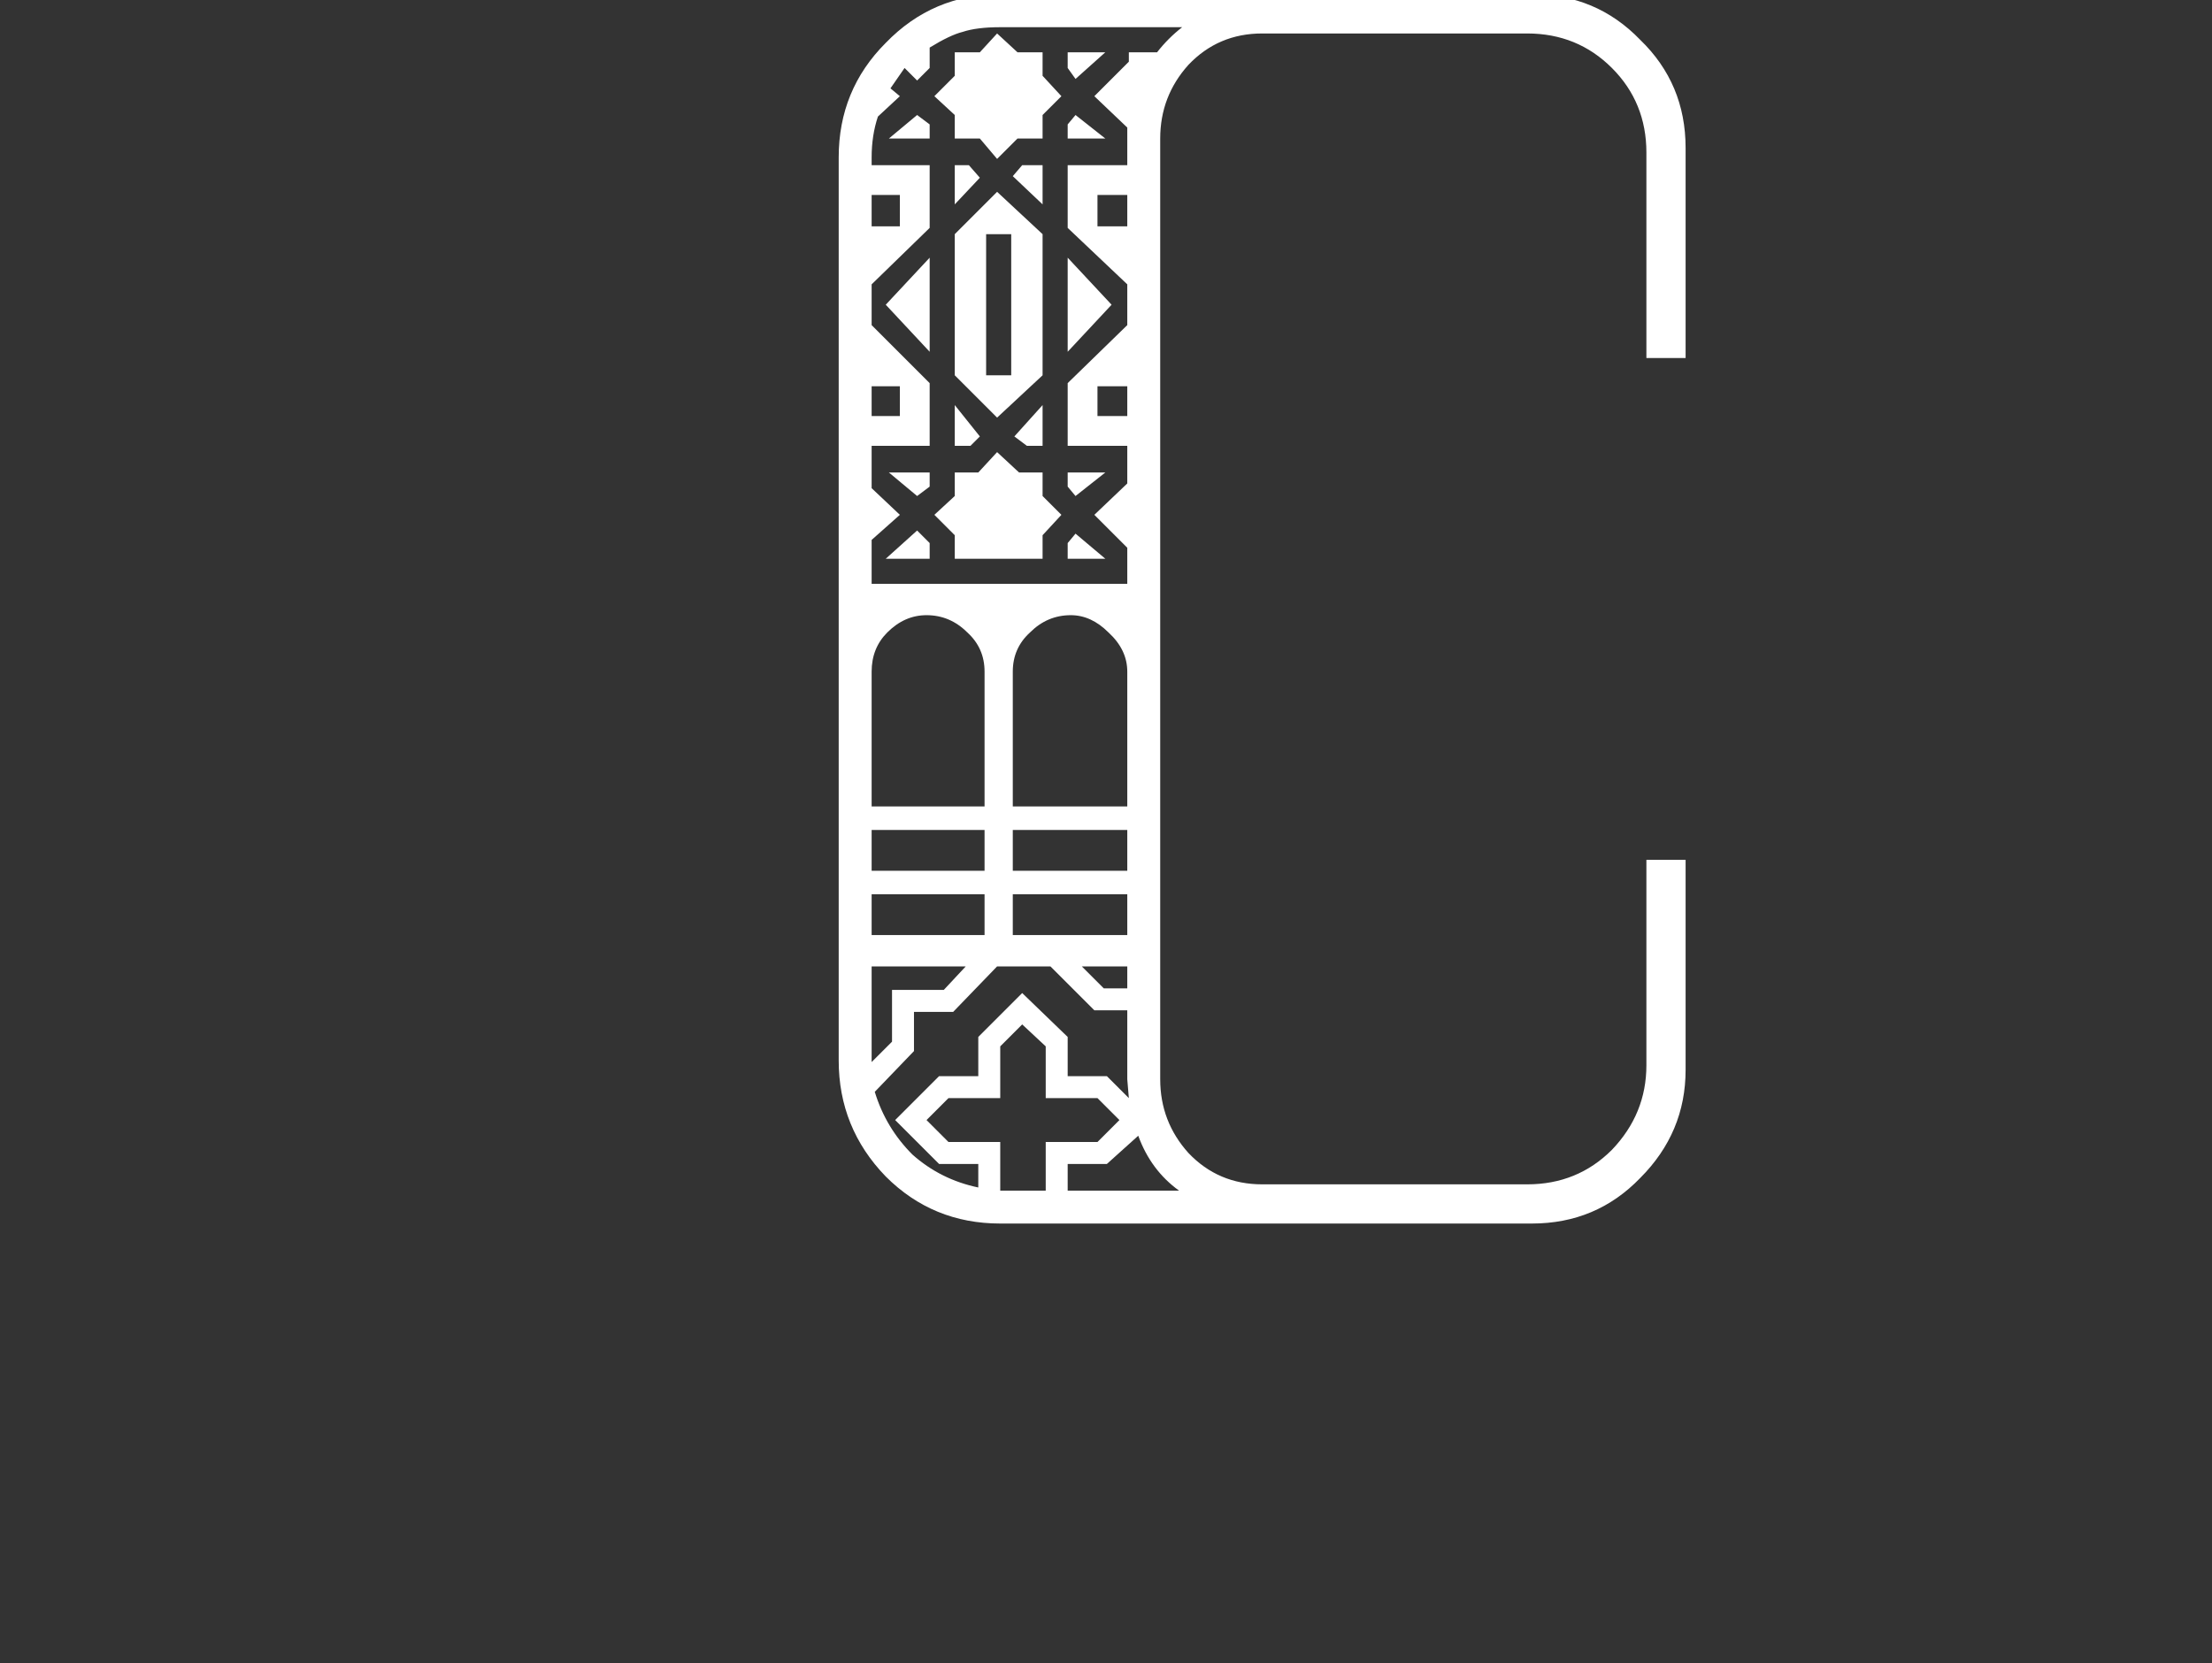 <svg width="488" height="367" viewBox="0 0 488 367" fill="none" xmlns="http://www.w3.org/2000/svg">
<rect x="0" y="0" width="488" height="367" fill="#333333" stroke="none"/>
<g clip-path="url(#clip0_2360_2228)">
<path d="M220.668 270C210.749 270 202.33 266.54 195.41 259.62C188.49 252.469 185.03 243.935 185.03 234.016V34.72C185.03 24.801 188.49 16.382 195.41 9.462C202.33 2.311 210.749 -1.264 220.668 -1.264H337.962C347.419 -1.264 355.377 2.081 361.836 8.77C368.525 15.229 371.87 23.187 371.87 32.644V79.008H363.22V33.682C363.22 26.301 360.683 20.073 355.608 14.998C350.533 9.923 344.305 7.386 336.924 7.386H278.45C271.991 7.386 266.571 9.693 262.188 14.306C258.036 18.919 255.96 24.34 255.96 30.568V238.168C255.96 244.396 258.036 249.817 262.188 254.43C266.571 259.043 271.991 261.35 278.45 261.35H336.924C344.305 261.35 350.533 258.813 355.608 253.738C360.683 248.433 363.22 242.205 363.22 235.054V189.728H371.87V236.092C371.87 245.319 368.525 253.277 361.836 259.966C355.377 266.655 347.419 270 337.962 270H220.668ZM196.794 229.864V218.446H208.212L213.056 213.256H192.296V234.362L196.794 229.864ZM230.702 262.734V252.008H242.12L246.964 247.164L242.12 242.32H230.702V230.902L225.512 226.058L220.668 230.902V242.32H209.25L204.406 247.164L209.25 252.008H220.668V262.734H230.702ZM215.824 256.852H207.174L197.486 247.164L207.174 237.476H215.824V228.826L225.512 219.138L235.546 228.826V237.476H244.196L249.04 242.32L248.694 238.168V222.944H241.428L231.74 213.256H219.976L210.288 223.29H201.638V231.94L192.988 240.936C194.603 246.241 197.371 250.855 201.292 254.776C205.444 258.467 210.288 260.889 215.824 262.042V256.852ZM260.112 262.734C255.96 259.735 252.961 255.699 251.116 250.624L244.196 256.852H235.546V262.734H260.112ZM217.208 206.336V197.34H192.296V206.336H217.208ZM217.208 192.15V183.154H192.296V192.15H217.208ZM248.694 218.1V213.256H238.66L243.504 218.1H248.694ZM248.694 206.336V197.34H223.436V206.336H248.694ZM217.208 177.964V148.208C217.208 144.748 215.939 141.865 213.402 139.558C210.865 137.021 207.866 135.752 204.406 135.752C201.177 135.752 198.293 137.021 195.756 139.558C193.449 141.865 192.296 144.748 192.296 148.208V177.964H217.208ZM248.694 192.15V183.154H223.436V192.15H248.694ZM248.694 177.964V148.208C248.694 144.979 247.31 142.095 244.542 139.558C242.005 137.021 239.237 135.752 236.238 135.752C232.778 135.752 229.779 137.021 227.242 139.558C224.705 141.865 223.436 144.748 223.436 148.208V177.964H248.694ZM248.694 128.832V120.874L241.428 113.608L248.694 106.688V98.384H235.546V84.544L248.694 71.742V62.746L235.546 50.29V36.45H248.694V28.146L241.428 21.226L249.04 13.614V11.538H255.268C256.883 9.462 258.728 7.617 260.804 6.002H220.668C217.208 6.002 214.44 6.348 212.364 7.04C210.519 7.501 208.097 8.655 205.098 10.5V14.998L202.33 17.766L199.562 14.998L196.448 19.496L198.524 21.226L193.68 25.724C192.757 28.492 192.296 31.491 192.296 34.72V36.45H205.098V50.29L192.296 62.746V71.742L205.098 84.544V98.384H192.296V107.726L198.524 113.608L192.296 119.144V128.832H248.694ZM202.33 117.068L205.098 119.836V123.296H195.41L202.33 117.068ZM196.102 104.266H205.098V107.38L202.33 109.456L196.102 104.266ZM198.524 91.81V85.236H192.296V91.81H198.524ZM210.634 118.106L206.136 113.608L210.634 109.456V104.266H215.824L219.976 99.768L224.82 104.266H230.01V109.456L234.162 113.608L230.01 118.106V123.296H210.634V118.106ZM235.546 119.836L237.276 117.76L243.85 123.296H235.546V119.836ZM210.634 89.388L216.17 96.308L214.094 98.384H210.634V89.388ZM235.546 107.38V104.266H243.85L237.276 109.456L235.546 107.38ZM223.782 96.308L230.01 89.388V98.384H226.55L223.782 96.308ZM195.41 67.244L205.098 56.864V77.624L195.41 67.244ZM198.524 49.944V43.024H192.296V49.944H198.524ZM210.634 82.814V51.674L219.976 42.332L230.01 51.674V82.814L219.976 92.156L210.634 82.814ZM223.09 82.814V51.674H217.554V82.814H223.09ZM248.694 91.81V85.236H242.12V91.81H248.694ZM210.634 36.45H213.748L216.17 39.218L210.634 45.1V36.45ZM202.33 25.378L205.098 27.454V30.568H196.102L202.33 25.378ZM235.546 56.864L245.234 67.244L235.546 77.624V56.864ZM223.436 38.872L225.512 36.45H230.01V45.1L223.436 38.872ZM216.17 30.568H210.634V25.378L206.136 21.226L210.634 16.728V11.538H216.17L219.976 7.386L224.474 11.538H230.01V16.728L234.162 21.226L230.01 25.378V30.568H224.474L219.976 35.066L216.17 30.568ZM248.694 49.944V43.024H242.12V49.944H248.694ZM235.546 27.454L237.276 25.378L243.85 30.568H235.546V27.454ZM235.546 14.998V11.538H243.85L237.276 17.42L235.546 14.998Z" fill="white"/>
</g>
<defs>
<clipPath id="clip0_2360_2228">
<rect width="488" height="367" fill="white"/>
</clipPath>
</defs>
</svg>
